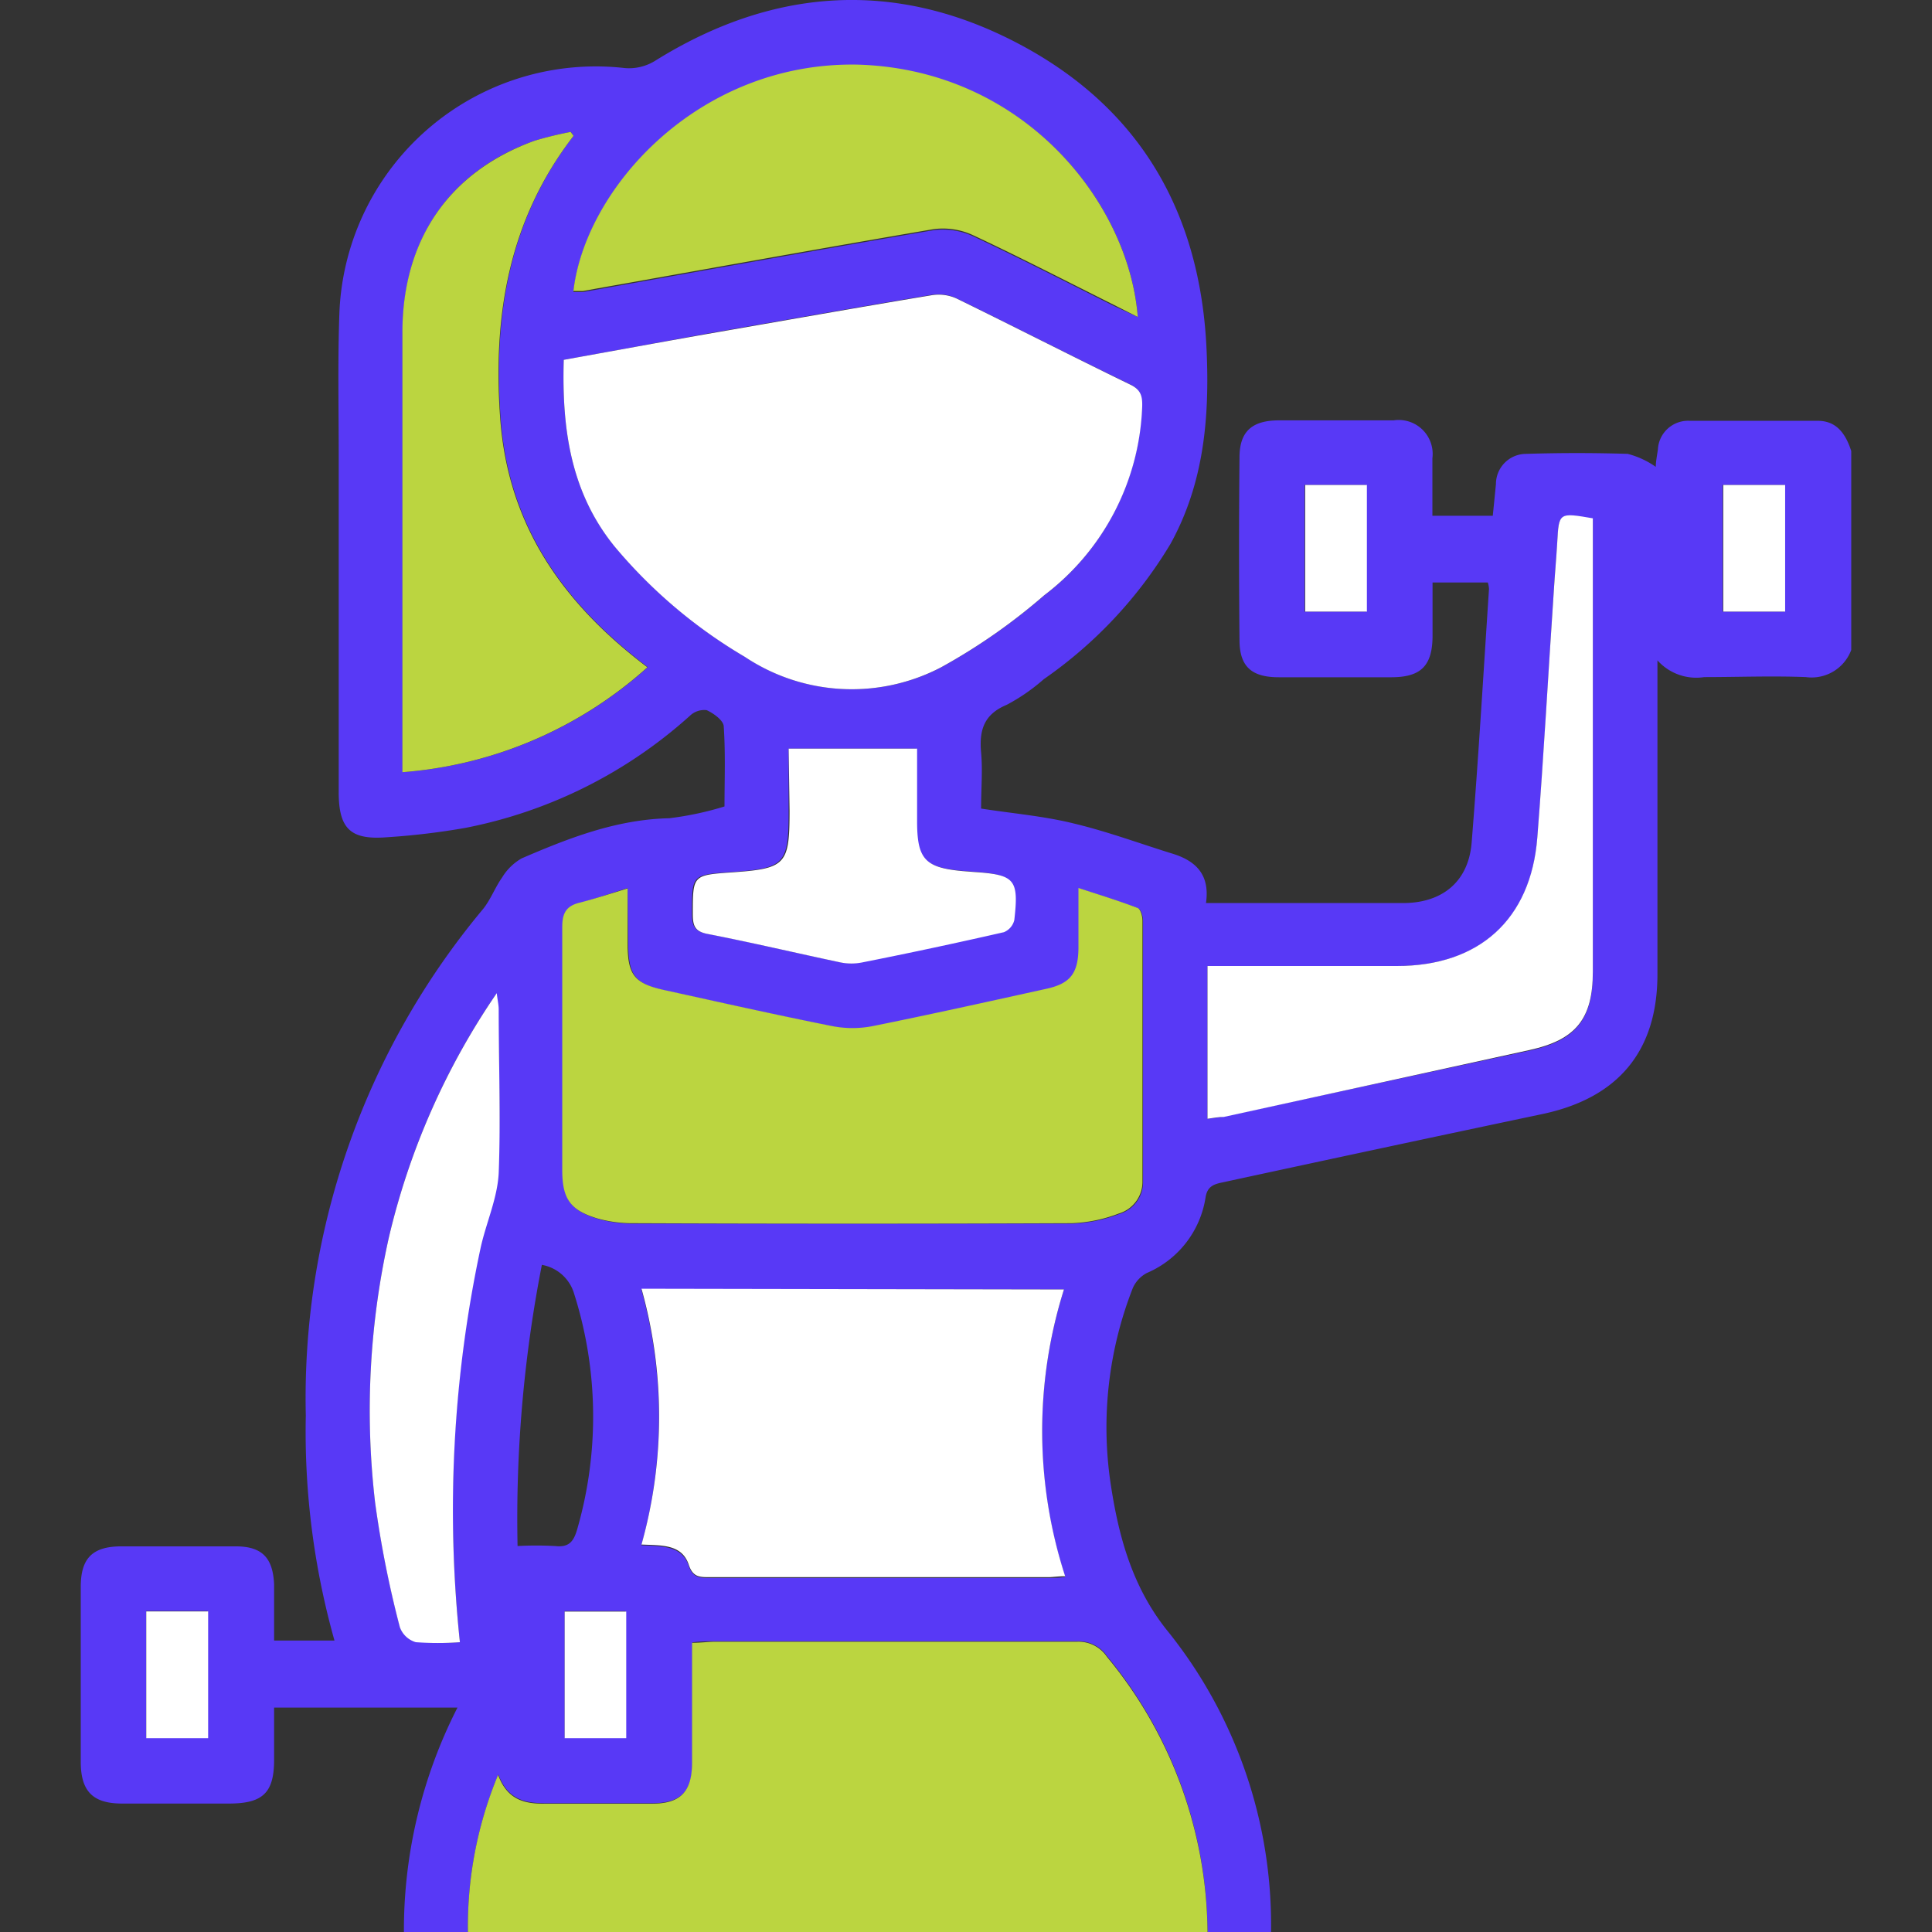 <svg xmlns="http://www.w3.org/2000/svg" viewBox="0 0 128 128"><rect x="0" y="0" width="128" height="128" fill="#333333" stroke="none"/><defs><style>.cls-1{fill:none;}.cls-2{fill:#5839f6;}.cls-3{fill:#bbd540;}.cls-4{fill:#fff;}</style></defs><title>mujeres</title><g id="Layer_2" data-name="Layer 2"><g id="Layer_1-2" data-name="Layer 1"><rect class="cls-1" width="128" height="128"/><path class="cls-2" d="M26.76,128a32.43,32.43,0,0,1,3.55-14.87H18.16c0,1.17,0,2.31,0,3.46,0,2.18-.74,2.89-2.95,2.9-2.37,0-4.74,0-7.12,0-1.93,0-2.73-.8-2.74-2.74q0-5.8,0-11.61c0-1.9.77-2.67,2.64-2.69q3.81,0,7.62,0c1.76,0,2.47.76,2.55,2.52,0,.62,0,1.25,0,1.87v1.85h4a51.06,51.06,0,0,1-1.9-14.9A50.55,50.55,0,0,1,32,60.23c.51-.63.8-1.44,1.27-2.1a3.61,3.61,0,0,1,1.29-1.26c3.13-1.35,6.28-2.58,9.78-2.66A20.85,20.85,0,0,0,48,53.43c0-1.73.07-3.51-.05-5.29,0-.4-.67-.88-1.13-1.09a1.37,1.37,0,0,0-1.11.37,31.11,31.11,0,0,1-14.88,7.43,47.59,47.59,0,0,1-5.2.62c-2.41.19-3.19-.56-3.19-3q0-11.17,0-22.35c0-3.16-.07-6.33.05-9.49A17,17,0,0,1,41.4,4.51a3.28,3.28,0,0,0,2-.48C51.17-.82,59.3-1.4,67.43,2.87S79.54,14.12,79.94,23.2c.2,4.45-.17,8.81-2.39,12.83A29.12,29.12,0,0,1,69.15,45a12.57,12.57,0,0,1-2.46,1.7c-1.51.63-1.82,1.68-1.69,3.15.11,1.19,0,2.4,0,3.72,2.13.33,4.19.5,6.19,1,2.21.53,4.36,1.33,6.53,2,1.53.48,2.45,1.4,2.18,3.26h1.81c3.75,0,7.49,0,11.24,0,2.61,0,4.34-1.42,4.55-4,.45-5.6.78-11.21,1.15-16.81a1.73,1.73,0,0,0-.08-.43H94.91c0,1.22,0,2.37,0,3.52,0,2-.77,2.75-2.7,2.76q-3.75,0-7.49,0c-1.8,0-2.59-.71-2.6-2.44q-.06-6.06,0-12.12c0-1.72.82-2.45,2.59-2.46q3.81,0,7.62,0a2.25,2.25,0,0,1,2.57,2.51c0,1.25,0,2.49,0,3.81h4q.11-1.07.21-2.1a2,2,0,0,1,2-2c2.24-.07,4.49-.07,6.73,0a5.73,5.73,0,0,1,1.86.86c0-.33.08-.74.14-1.15a2,2,0,0,1,2.1-1.9c2.83,0,5.66,0,8.49,0,1.28,0,1.86.9,2.22,2V43.06a2.8,2.8,0,0,1-3,1.8c-2.24-.09-4.49,0-6.74,0a3.45,3.45,0,0,1-3.1-1.11v1.2c0,6.53,0,13.06,0,19.59,0,5.11-2.61,8.21-7.63,9.27-7.07,1.49-14.13,3-21.2,4.53-.59.12-1,.28-1.11,1a6.52,6.52,0,0,1-3.89,5,2.08,2.08,0,0,0-.93,1,25.27,25.27,0,0,0-1.48,12.87c.53,3.57,1.45,7,3.86,9.94A31.08,31.08,0,0,1,84.21,128H80a28.88,28.88,0,0,0-6.64-18.26,2.27,2.27,0,0,0-2-1c-8,0-16.05,0-24.07,0-.44,0-.88,0-1.42.07,0,2.74,0,5.35,0,8,0,1.89-.79,2.65-2.66,2.66-2.33,0-4.66,0-7,0-1.37,0-2.56-.2-3.19-1.91A26.19,26.19,0,0,0,31,128ZM37.35,23.84c-.13,4.53.44,8.77,3.39,12.38a33.13,33.13,0,0,0,8.62,7.3,12.77,12.77,0,0,0,13,.69,39.33,39.33,0,0,0,6.83-4.77A16.42,16.42,0,0,0,75.65,27c0-.74-.05-1.19-.81-1.55-3.85-1.87-7.65-3.82-11.5-5.7a2.86,2.86,0,0,0-1.64-.21c-5,.83-10,1.72-15,2.59C43.61,22.7,40.51,23.27,37.35,23.84Zm4.23,35c-1.19.37-2.16.71-3.16,1s-1.13.69-1.13,1.6c.05,5.36,0,10.73,0,16.1,0,1.88.5,2.65,2.28,3.2a8.49,8.49,0,0,0,2.46.33q14.47,0,29,0a9.65,9.65,0,0,0,3.13-.64,2.19,2.19,0,0,0,1.57-2.17c0-5.74,0-11.49,0-17.23,0-.29-.12-.76-.31-.84-1.25-.48-2.53-.87-3.93-1.33,0,1.52,0,2.76,0,4,0,1.65-.57,2.35-2.17,2.69-3.81.84-7.63,1.69-11.45,2.46a7,7,0,0,1-2.7,0c-3.71-.74-7.4-1.57-11.09-2.38-2-.44-2.44-1-2.46-3.09ZM70.49,85.43h-28a31.38,31.38,0,0,1,0,16.95c1.34.06,2.67,0,3.13,1.33.27.82.72.83,1.37.83H69.44c.33,0,.65,0,1.13-.06A31.18,31.18,0,0,1,70.49,85.43ZM75.38,21C74.79,13.4,67.8,4.57,56.77,4.35c-10.54-.21-18,8.19-18.78,15,.21,0,.42,0,.62,0,7.73-1.37,15.45-2.77,23.19-4.09a4.72,4.72,0,0,1,2.62.37c3.16,1.48,6.26,3.08,9.38,4.64ZM38,9l-.18-.26a23.6,23.6,0,0,0-2.38.58c-5.65,2-8.75,6.53-8.77,12.71q0,13.92,0,27.83v1.3A27.37,27.37,0,0,0,42.92,44.2c-5.57-4.22-9.23-9.36-9.75-16.48C32.67,20.88,33.74,14.55,38,9ZM80,74.12c.44-.06.77-.08,1.09-.15l20.23-4.36c3.08-.67,4.21-2.06,4.21-5.19q0-14.37,0-28.73V34.38c-2.26-.42-2.25-.42-2.36,1.61-.06,1-.16,2.07-.22,3.11-.37,5.48-.66,11-1.1,16.44S98,64,92.55,64H80ZM30.47,108.8a83.15,83.15,0,0,1,1.31-26c.35-1.7,1.12-3.35,1.21-5,.19-3.61.06-7.24,0-10.86,0-.29-.07-.57-.13-1.07A48,48,0,0,0,25.76,82a52.49,52.49,0,0,0-.91,17.49,69.49,69.49,0,0,0,1.64,8.27,1.6,1.6,0,0,0,1.06,1A20.11,20.11,0,0,0,30.47,108.8ZM52.25,49.6v4.09c0,3.59-.24,3.84-3.86,4.09-2.56.18-2.55.19-2.55,2.75,0,.78.16,1.17,1,1.33,2.93.57,5.84,1.26,8.77,1.88a3.64,3.64,0,0,0,1.47,0c3.13-.64,6.26-1.31,9.37-2a1.16,1.16,0,0,0,.69-.8c.31-2.71,0-3-2.69-3.19l-.75-.06c-2.46-.23-3-.8-3-3.31V49.6Zm-18,52.83a23.58,23.58,0,0,1,2.55,0c.9.1,1.21-.31,1.44-1.11a26.92,26.92,0,0,0-.2-15.6A2.72,2.72,0,0,0,35.9,83.8,87.5,87.5,0,0,0,34.29,102.43Zm52.18-70.3v8.39h4.09V32.13Zm27.7,0v8.39h4.1V32.13Zm-72.68,83v-8.39H37.41v8.39Zm-27.7,0v-8.4H9.69v8.4Z"/><path class="cls-3" d="M31,128a26.19,26.19,0,0,1,2-10.41c.63,1.71,1.82,1.93,3.19,1.91,2.33,0,4.66,0,7,0,1.87,0,2.64-.77,2.66-2.66,0-2.61,0-5.22,0-8,.54,0,1-.06,1.42-.07,8,0,16,0,24.07,0a2.27,2.27,0,0,1,2,1A28.88,28.88,0,0,1,80,128Z"/><path class="cls-4" d="M37.35,23.84c3.16-.57,6.26-1.14,9.37-1.69,5-.87,10-1.76,15-2.59a2.86,2.86,0,0,1,1.64.21c3.85,1.88,7.65,3.83,11.5,5.7.76.36.84.81.81,1.55a16.42,16.42,0,0,1-6.49,12.42,39.33,39.33,0,0,1-6.83,4.77,12.77,12.77,0,0,1-13-.69,33.13,33.13,0,0,1-8.62-7.3C37.79,32.61,37.22,28.37,37.35,23.84Z"/><path class="cls-3" d="M41.58,58.86v3.65c0,2.09.45,2.65,2.46,3.09,3.69.81,7.38,1.64,11.09,2.38a7,7,0,0,0,2.7,0c3.82-.77,7.64-1.62,11.45-2.46,1.6-.34,2.15-1,2.17-2.69,0-1.25,0-2.49,0-4,1.4.46,2.68.85,3.93,1.33.19.08.31.55.31.84,0,5.74,0,11.49,0,17.23a2.19,2.19,0,0,1-1.57,2.17,9.65,9.65,0,0,1-3.13.64q-14.49.06-29,0a8.49,8.49,0,0,1-2.46-.33c-1.78-.55-2.28-1.32-2.28-3.2,0-5.37,0-10.74,0-16.1,0-.91.26-1.38,1.13-1.6S40.39,59.23,41.58,58.86Z"/><path class="cls-4" d="M70.49,85.43a31.18,31.18,0,0,0,.08,19c-.48,0-.8.06-1.13.06H47c-.65,0-1.1,0-1.37-.83-.46-1.36-1.79-1.27-3.13-1.33a31.38,31.38,0,0,0,0-16.95Z"/><path class="cls-3" d="M75.38,21,73.8,20.2c-3.12-1.56-6.22-3.16-9.38-4.64a4.72,4.72,0,0,0-2.62-.37c-7.74,1.32-15.46,2.72-23.19,4.09-.2,0-.41,0-.62,0,.78-6.77,8.24-15.17,18.78-15C67.8,4.57,74.79,13.4,75.38,21Z"/><path class="cls-3" d="M38,9c-4.29,5.56-5.36,11.89-4.86,18.73.52,7.12,4.18,12.26,9.75,16.48a27.37,27.37,0,0,1-16.23,6.95v-1.3q0-13.91,0-27.83c0-6.18,3.12-10.67,8.77-12.71a23.6,23.6,0,0,1,2.38-.58Z"/><path class="cls-4" d="M80,74.12V64H92.55c5.44,0,8.87-3.07,9.3-8.5s.73-11,1.1-16.44c.06-1,.16-2.07.22-3.11.11-2,.1-2,2.36-1.61v1.31q0,14.37,0,28.73c0,3.13-1.13,4.52-4.21,5.19L81.08,74C80.76,74,80.43,74.06,80,74.12Z"/><path class="cls-4" d="M30.47,108.8a20.11,20.11,0,0,1-2.92,0,1.6,1.6,0,0,1-1.06-1,69.49,69.49,0,0,1-1.64-8.27A52.49,52.49,0,0,1,25.76,82a48,48,0,0,1,7.15-16.2c.06.5.13.78.13,1.07,0,3.62.14,7.25,0,10.86-.09,1.7-.86,3.35-1.21,5A83.15,83.15,0,0,0,30.47,108.8Z"/><path class="cls-4" d="M52.25,49.6h8.51v4.8c0,2.51.51,3.08,3,3.31l.75.06c2.73.18,3,.48,2.69,3.19a1.16,1.16,0,0,1-.69.8c-3.11.71-6.24,1.38-9.37,2a3.64,3.64,0,0,1-1.47,0c-2.93-.62-5.84-1.31-8.77-1.88-.87-.16-1-.55-1-1.33,0-2.56,0-2.57,2.55-2.75,3.62-.25,3.86-.5,3.86-4.09Z"/><path class="cls-4" d="M86.47,32.13h4.09v8.39H86.47Z"/><path class="cls-4" d="M114.17,32.13h4.1v8.39h-4.1Z"/><path class="cls-4" d="M41.49,115.16H37.41v-8.39h4.08Z"/><path class="cls-4" d="M13.79,115.16H9.69v-8.4h4.1Z"/></g></g></svg>